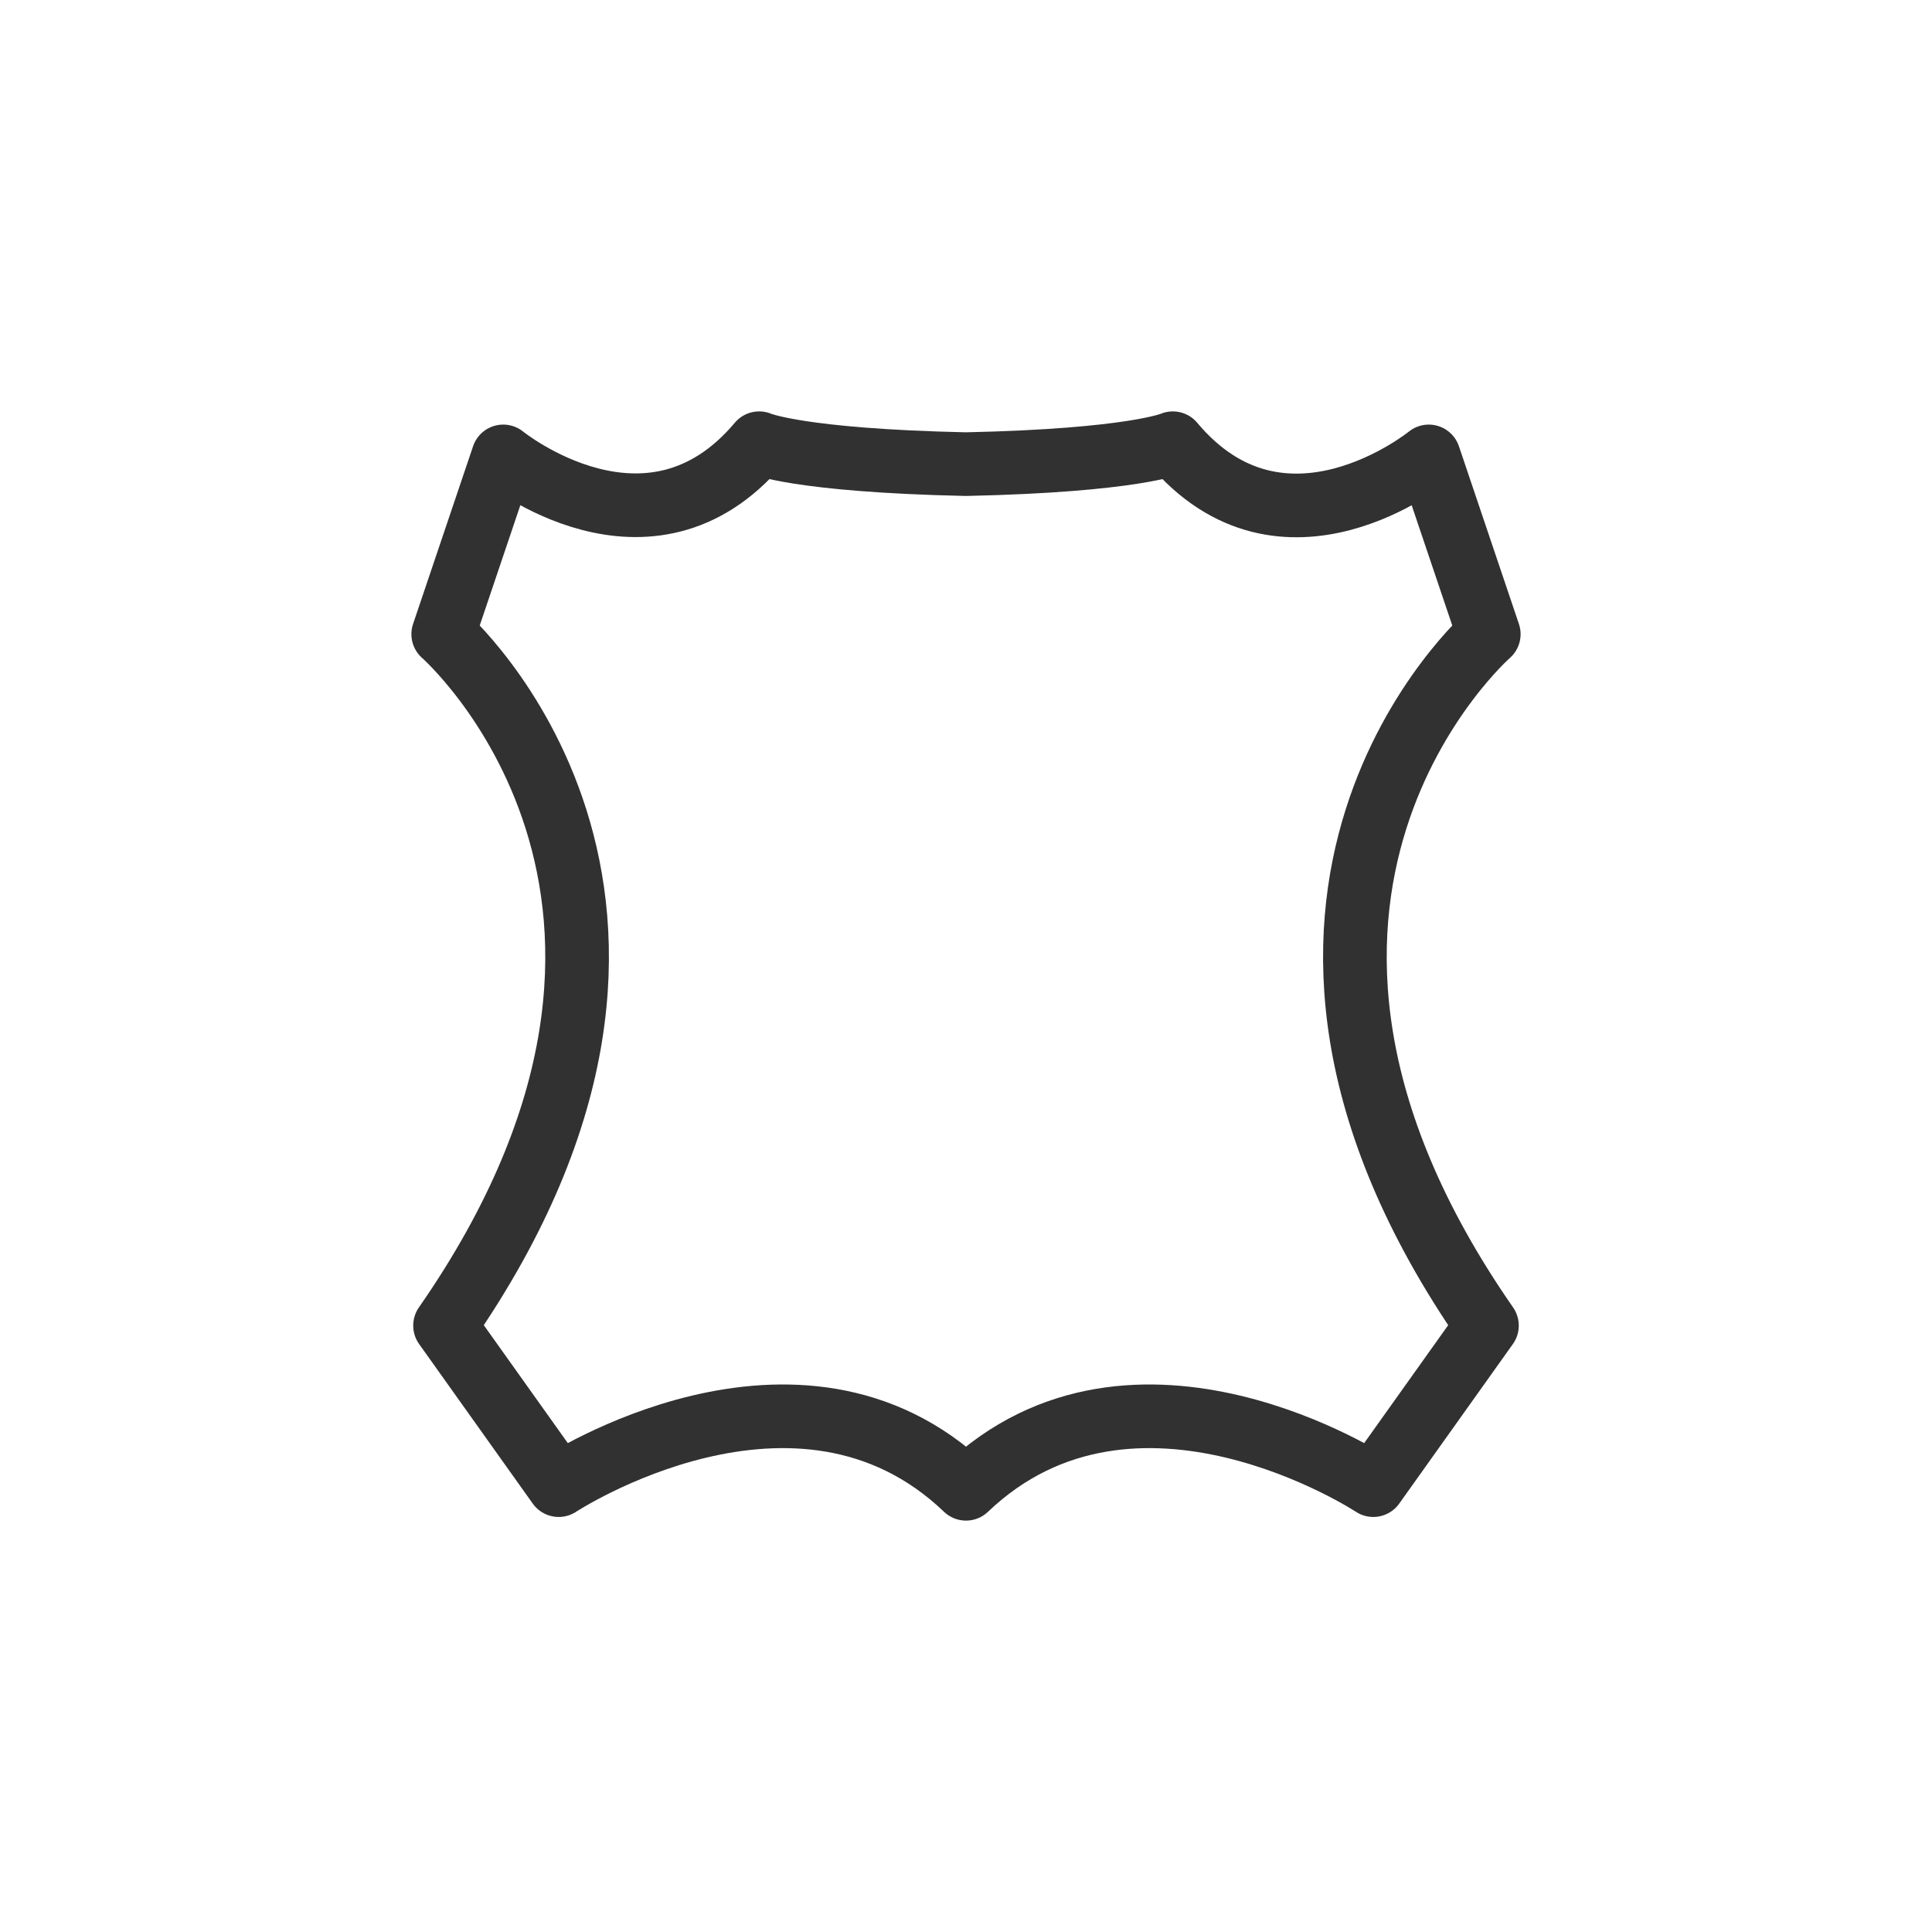 <?xml version="1.0" encoding="utf-8"?>
<!-- Generator: Adobe Illustrator 26.2.1, SVG Export Plug-In . SVG Version: 6.00 Build 0)  -->
<svg version="1.1" id="Layer_1" xmlns="http://www.w3.org/2000/svg" xmlns:xlink="http://www.w3.org/1999/xlink" x="0px" y="0px"
	 viewBox="0 0 425 425" style="enable-background:new 0 0 425 425;" xml:space="preserve">
<style type="text/css">
	.st0{fill:none;}
	.st1{fill:none;stroke:#313131;stroke-width:14;stroke-linecap:round;stroke-linejoin:round;stroke-miterlimit:10;}
</style>
<rect class="st0" width="425" height="425"/>
<g>
	<path class="st1" d="M327.5,139.5l-13.2-39.1c0,0-32,26.1-56.3-2.9c0,0-8.5,3.8-45.5,4.6c-37-0.8-45.5-4.6-45.5-4.6
		c-24.3,28.9-56.3,2.9-56.3,2.9l-13.2,39.1c0,0,66,57.7,0.4,152.1l25,35.1c0,0,52.6-34.6,89.6,0.8c37.1-35.4,89.6-0.8,89.6-0.8
		l25-35.1C261.5,197.2,327.5,139.5,327.5,139.5z"/>
</g>
</svg>
